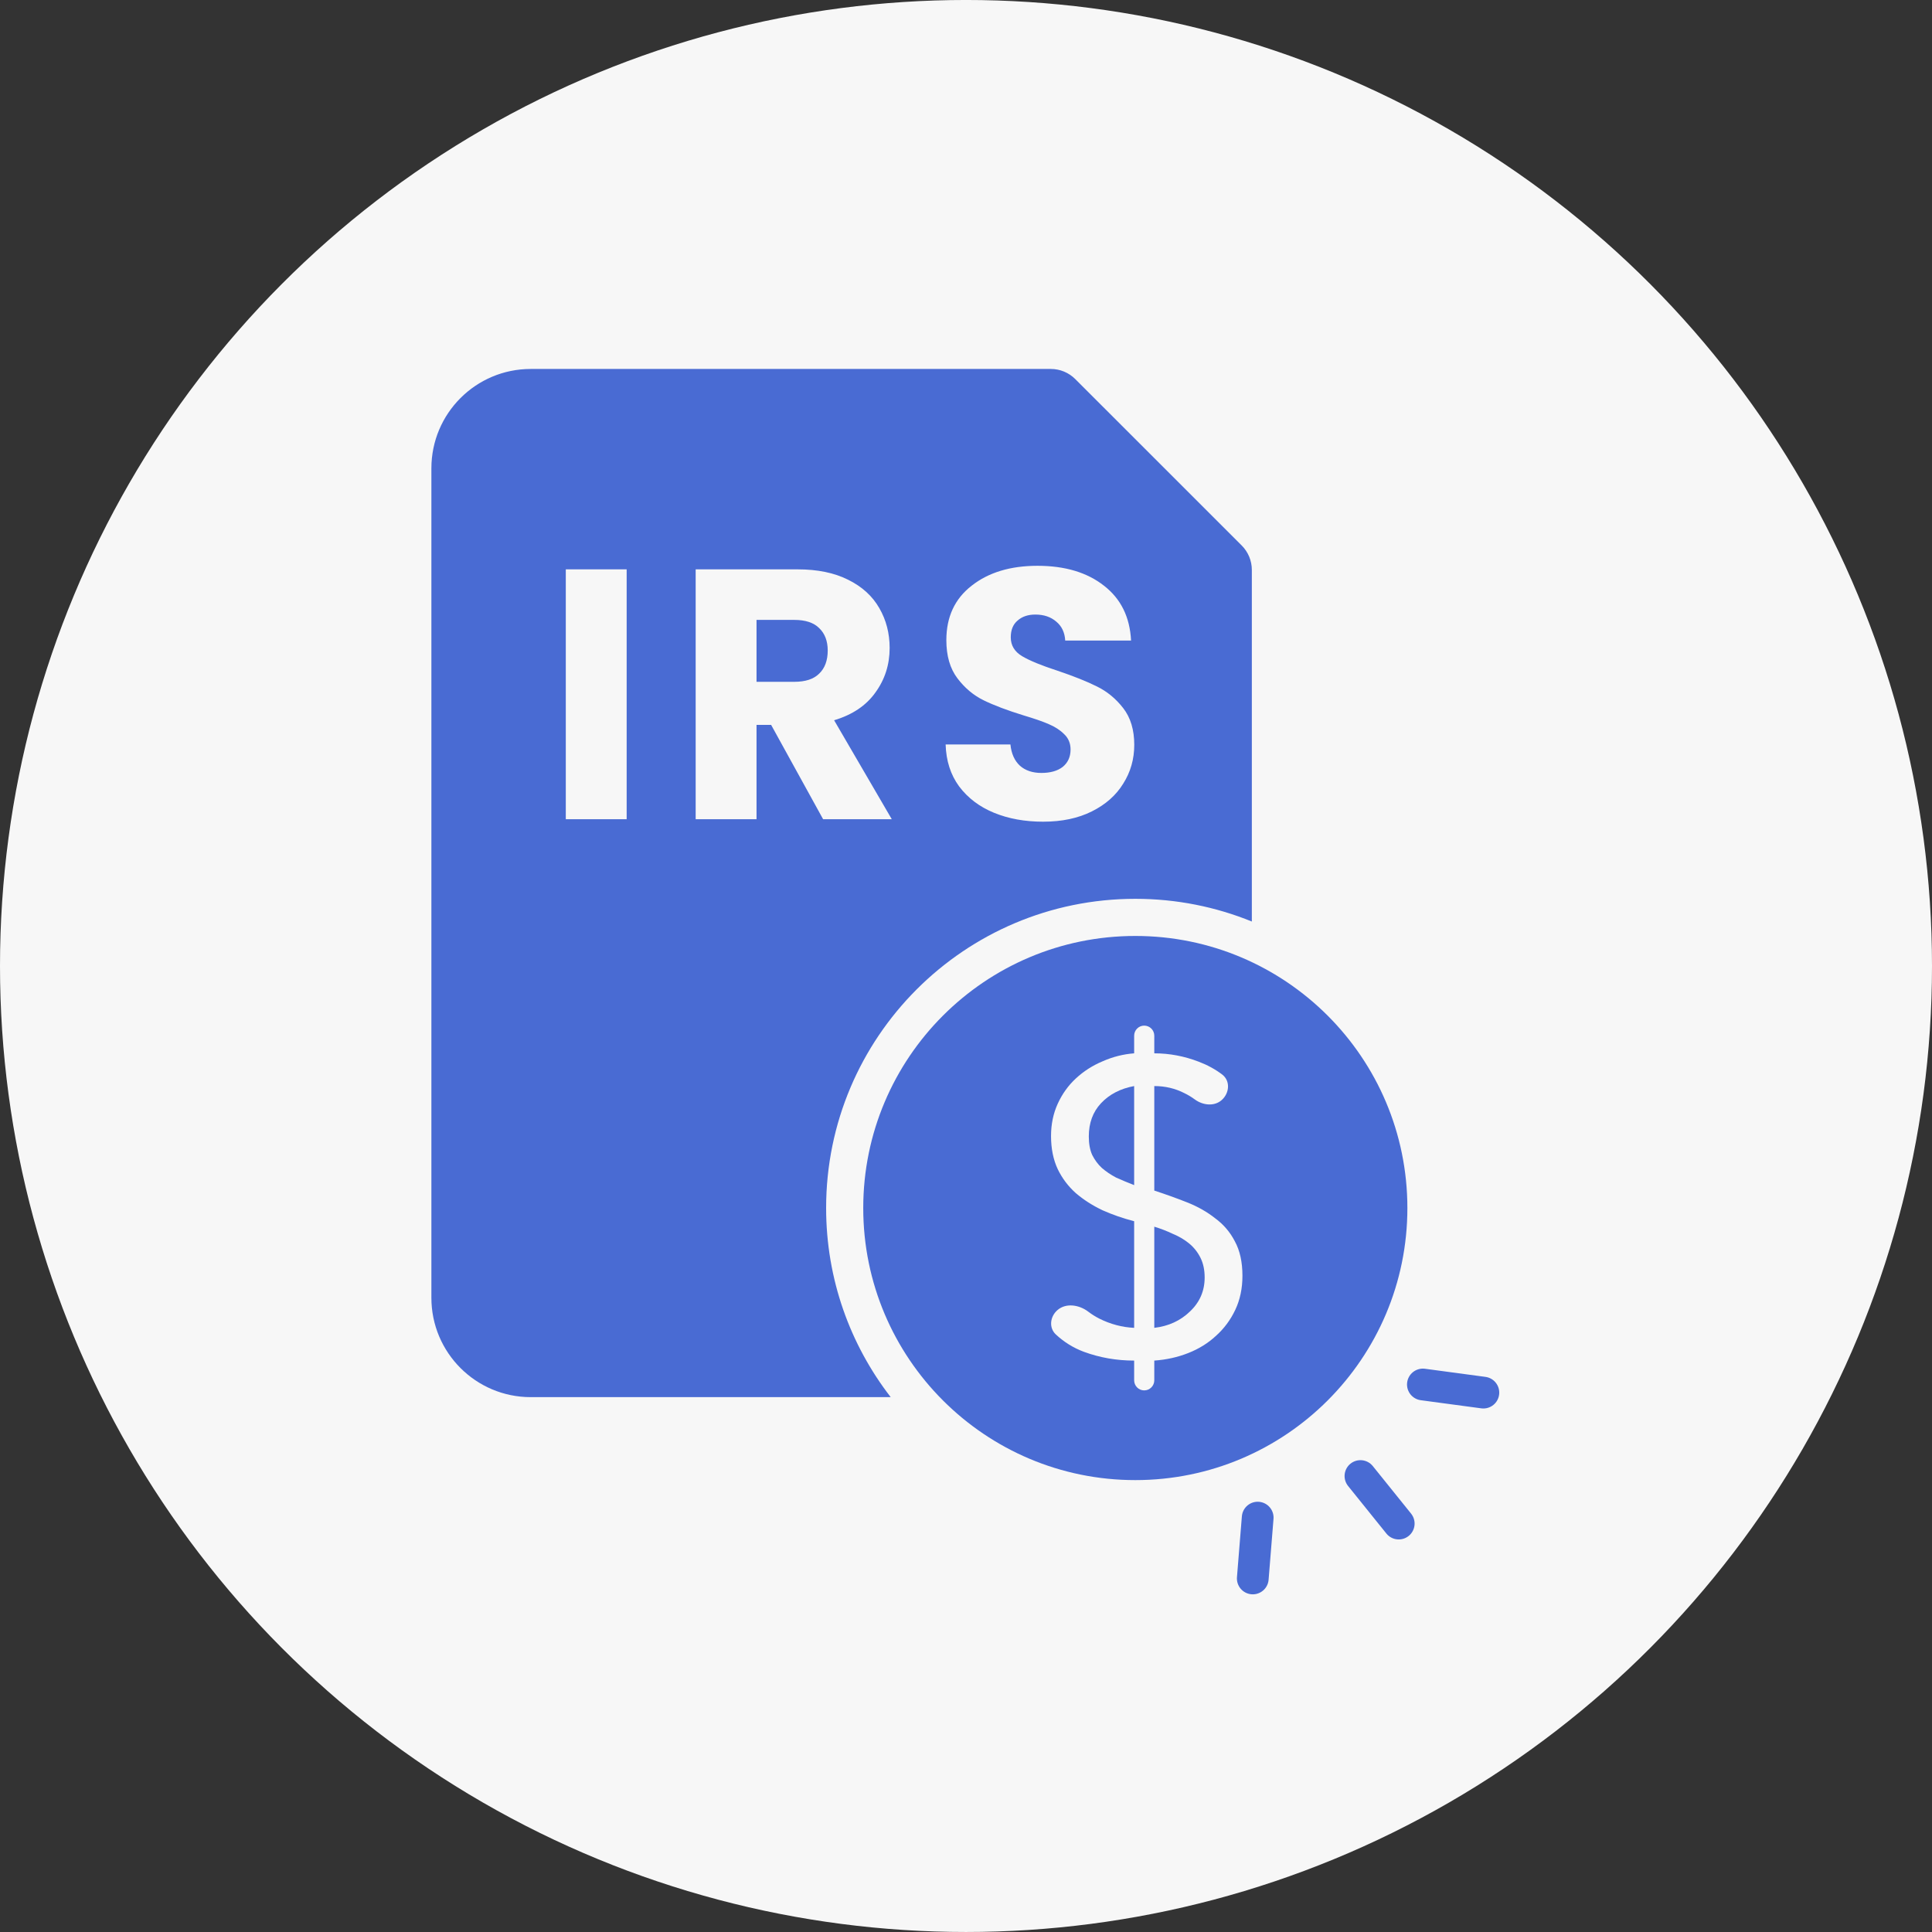 <svg width="140" height="140" viewBox="0 0 140 140" fill="none" xmlns="http://www.w3.org/2000/svg">
<rect x="0" y="0" width="140" height="140" fill="#333333" stroke="none"/>
<g clip-path="url(#clip0_6674_110)">
<circle cx="70" cy="69.999" r="70" fill="#F7F7F7"/>
<path d="M98.583 106.959L101.357 110.404" stroke="#496BD3" stroke-width="2.3" stroke-linecap="round" stroke-linejoin="round"/>
<path d="M103.108 100.325L107.491 100.914" stroke="#496BD3" stroke-width="2.3" stroke-linecap="round" stroke-linejoin="round"/>
<path d="M91.137 109.972L90.781 114.381" stroke="#496BD3" stroke-width="2.3" stroke-linecap="round" stroke-linejoin="round"/>
<path d="M83.644 88.89C84.111 89.032 84.557 89.204 84.982 89.407C85.428 89.59 85.824 89.823 86.169 90.106C86.514 90.39 86.787 90.735 86.99 91.141C87.193 91.546 87.294 92.023 87.294 92.57C87.294 93.544 86.939 94.365 86.23 95.034C85.54 95.703 84.679 96.099 83.644 96.221V88.89Z" fill="#496BD3"/>
<path d="M82.185 85.879C81.718 85.696 81.281 85.514 80.876 85.331C80.491 85.128 80.146 84.895 79.842 84.632C79.558 84.368 79.325 84.053 79.143 83.689C78.98 83.324 78.899 82.878 78.899 82.351C78.899 81.377 79.193 80.576 79.781 79.947C80.39 79.298 81.191 78.883 82.185 78.7V85.879Z" fill="#496BD3"/>
<path fill-rule="evenodd" clip-rule="evenodd" d="M82.269 67.823C93.158 67.823 101.984 76.651 101.984 87.539C101.984 98.427 93.158 107.254 82.269 107.254C71.381 107.254 62.554 98.427 62.554 87.539C62.554 76.651 71.381 67.823 82.269 67.823ZM82.914 74.32C82.511 74.32 82.185 74.648 82.185 75.051V76.328C81.394 76.389 80.633 76.581 79.903 76.905C79.173 77.209 78.524 77.626 77.956 78.153C77.409 78.66 76.973 79.268 76.648 79.978C76.324 80.687 76.162 81.469 76.162 82.32C76.162 83.233 76.324 84.033 76.648 84.723C76.973 85.392 77.409 85.97 77.956 86.457C78.524 86.944 79.173 87.359 79.903 87.704C80.633 88.028 81.394 88.291 82.185 88.494V96.221C81.313 96.18 80.471 95.957 79.66 95.552C79.372 95.404 79.106 95.237 78.864 95.052C78.208 94.549 77.246 94.394 76.623 94.938C76.088 95.404 75.992 96.218 76.512 96.701C77.105 97.253 77.779 97.671 78.534 97.954C79.69 98.38 80.907 98.593 82.185 98.593V100.022C82.185 100.426 82.511 100.753 82.914 100.753C83.317 100.753 83.644 100.426 83.644 100.022V98.593C84.516 98.532 85.338 98.35 86.108 98.046C86.879 97.742 87.548 97.326 88.115 96.799C88.703 96.272 89.17 95.642 89.515 94.912C89.859 94.182 90.032 93.361 90.032 92.449C90.032 91.456 89.849 90.624 89.484 89.955C89.14 89.286 88.663 88.727 88.055 88.281C87.467 87.815 86.787 87.43 86.017 87.126C85.246 86.822 84.456 86.538 83.644 86.274V78.7C84.435 78.7 85.165 78.873 85.834 79.218C86.097 79.345 86.344 79.495 86.576 79.666C87.163 80.1 88.001 80.195 88.541 79.704C89.1 79.196 89.163 78.318 88.561 77.861C88.058 77.481 87.494 77.173 86.868 76.936C85.814 76.531 84.739 76.328 83.644 76.328V75.051C83.644 74.648 83.317 74.32 82.914 74.32Z" fill="#496BD3"/>
<path d="M57.555 44.92C58.363 44.92 58.965 45.118 59.36 45.514C59.773 45.909 59.979 46.45 59.98 47.138C59.98 47.86 59.773 48.419 59.36 48.815C58.965 49.21 58.363 49.407 57.555 49.407H54.821V44.92H57.555Z" fill="#496BD3"/>
<path fill-rule="evenodd" clip-rule="evenodd" d="M76.149 26.736C76.812 26.736 77.448 27 77.917 27.469L89.981 39.53C90.449 39.999 90.713 40.635 90.713 41.298V66.777C88.107 65.716 85.257 65.132 82.269 65.132C69.896 65.132 59.864 75.162 59.864 87.536C59.864 92.698 61.61 97.453 64.543 101.241L38.46 101.242C34.483 101.242 31.26 98.018 31.26 94.042V33.937C31.26 29.96 34.483 26.736 38.46 26.736H76.149ZM75.179 41C73.219 41 71.628 41.481 70.407 42.444C69.187 43.39 68.576 44.705 68.576 46.39C68.576 47.524 68.843 48.444 69.376 49.149C69.909 49.854 70.545 50.388 71.284 50.749C72.023 51.11 72.978 51.471 74.147 51.832C74.955 52.073 75.574 52.287 76.004 52.477C76.451 52.666 76.82 52.906 77.112 53.198C77.422 53.49 77.577 53.861 77.577 54.308C77.577 54.841 77.388 55.262 77.01 55.571C76.632 55.864 76.115 56.01 75.462 56.01C74.826 56.01 74.31 55.838 73.915 55.494C73.52 55.133 73.287 54.617 73.219 53.946H68.524C68.559 55.133 68.886 56.148 69.505 56.99C70.141 57.833 70.984 58.469 72.032 58.898C73.081 59.328 74.267 59.543 75.591 59.543C76.949 59.543 78.127 59.294 79.124 58.795C80.121 58.296 80.878 57.626 81.394 56.783C81.927 55.941 82.193 55.004 82.193 53.973C82.193 52.889 81.927 52.004 81.394 51.316C80.861 50.629 80.225 50.104 79.485 49.743C78.763 49.382 77.818 49.004 76.648 48.608C75.479 48.23 74.62 47.877 74.069 47.551C73.519 47.224 73.244 46.768 73.244 46.184C73.244 45.651 73.408 45.247 73.734 44.972C74.061 44.679 74.491 44.533 75.023 44.533C75.642 44.533 76.15 44.705 76.545 45.049C76.94 45.376 77.156 45.831 77.19 46.416H81.961C81.875 44.714 81.222 43.39 80.001 42.444C78.78 41.482 77.173 41 75.179 41ZM41 41.258V59.362H45.41V41.258H41ZM50.411 41.258V59.362H54.821V52.528H55.879L59.645 59.362H64.621L60.443 52.192C61.767 51.797 62.765 51.127 63.435 50.182C64.123 49.236 64.467 48.161 64.467 46.957C64.467 45.891 64.217 44.929 63.719 44.069C63.22 43.193 62.464 42.505 61.449 42.006C60.452 41.507 59.24 41.258 57.813 41.258H50.411Z" fill="#496BD3"/>
</g>
<defs>
<clipPath id="clip0_6674_110">
<rect width="140" height="140" fill="white"/>
</clipPath>
</defs>
</svg>
